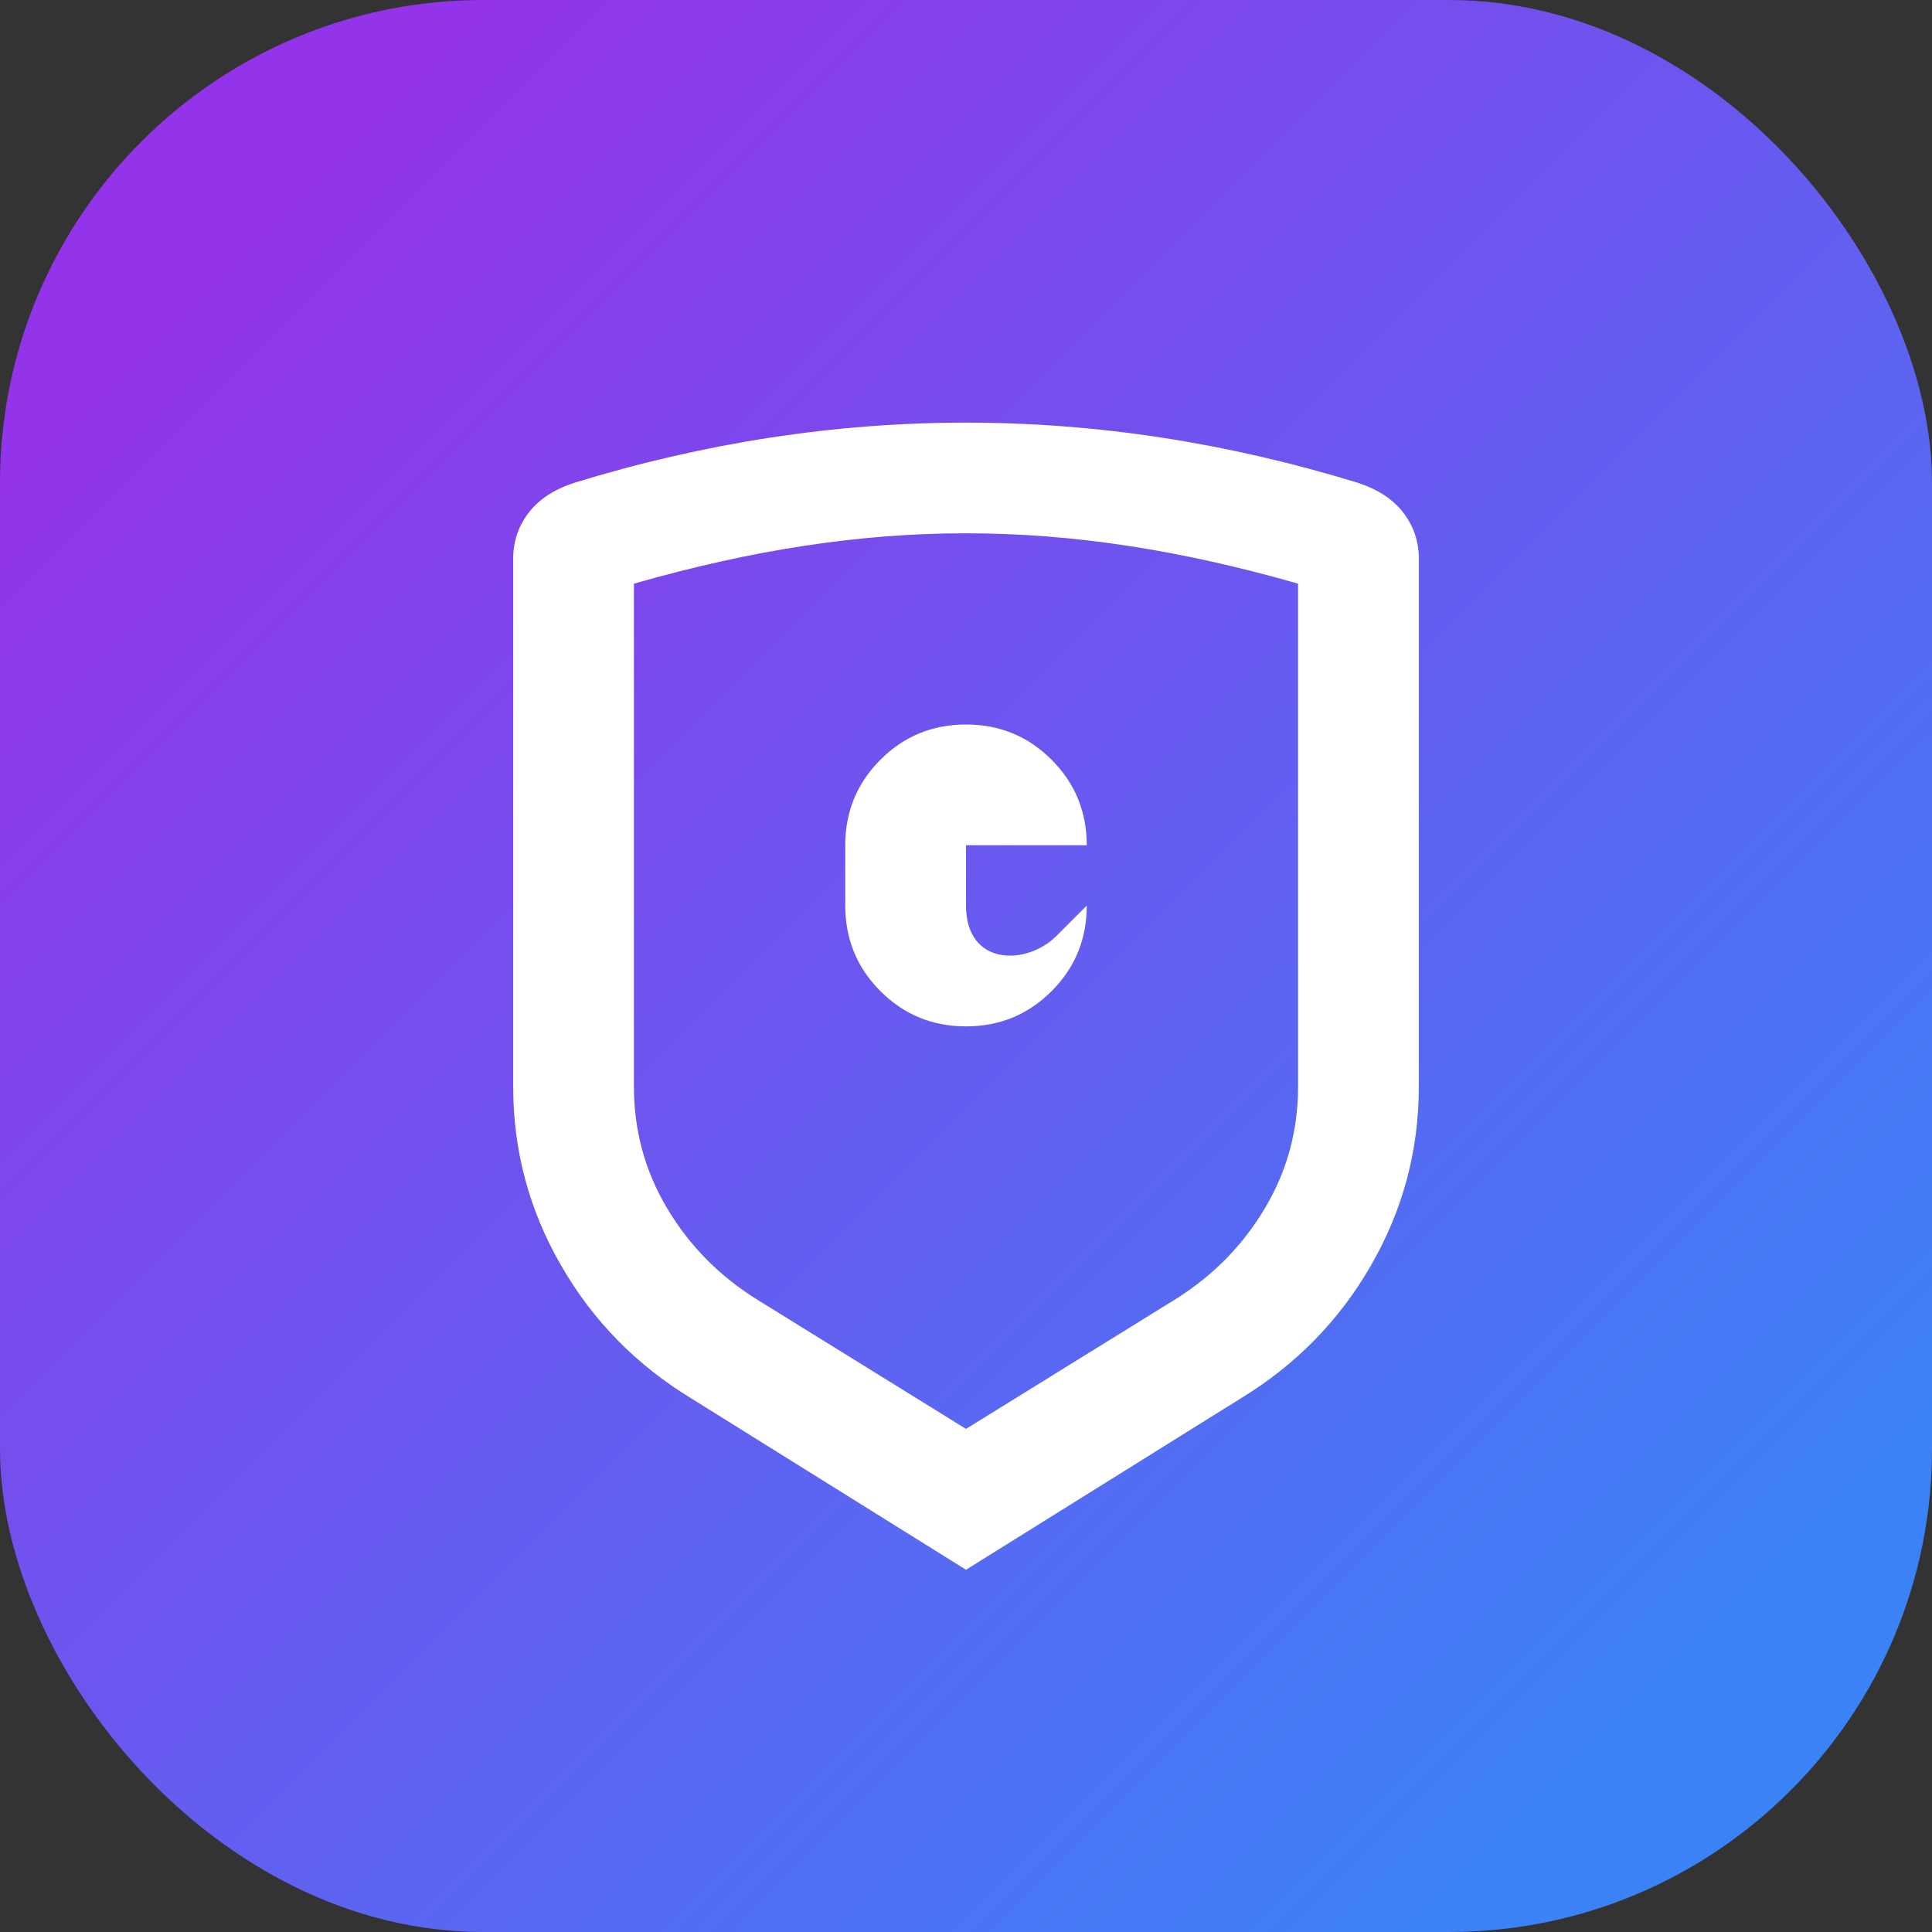 
<svg xmlns="http://www.w3.org/2000/svg" width="32" height="32" viewBox="0 0 32 32" fill="none">
  <rect x="0" y="0" width="32" height="32" fill="#333333" stroke="none"/>
  <rect width="32" height="32" rx="8" fill="url(#paint0_linear)" />
  <path d="M16 7C13.833 7 11.667 7.333 9.5 8C9.167 8.111 8.917 8.278 8.75 8.5C8.583 8.722 8.5 8.972 8.5 9.25V18C8.5 19.056 8.764 20.042 9.292 20.958C9.819 21.875 10.542 22.611 11.458 23.167L16 26L20.542 23.167C21.458 22.611 22.181 21.875 22.708 20.958C23.236 20.042 23.5 19.056 23.5 18V9.25C23.5 8.972 23.417 8.722 23.25 8.5C23.083 8.278 22.833 8.111 22.5 8C20.333 7.333 18.167 7 16 7ZM21.5 18C21.5 18.722 21.319 19.389 20.958 20C20.597 20.611 20.111 21.111 19.5 21.5L16 23.667L12.5 21.5C11.889 21.111 11.403 20.611 11.042 20C10.681 19.389 10.5 18.722 10.5 18V9.667C12.444 9.111 14.222 8.833 16 8.833C17.778 8.833 19.556 9.111 21.5 9.667V18ZM16 12C15.444 12 14.972 12.194 14.583 12.583C14.194 12.972 14 13.444 14 14V15C14 15.556 14.194 16.028 14.583 16.417C14.972 16.806 15.444 17 16 17C16.556 17 17.028 16.806 17.417 16.417C17.806 16.028 18 15.556 18 15V14C18 13.444 17.806 12.972 17.417 12.583C17.028 12.194 16.556 12 16 12ZM16 14H18V15C18 15 18 15 17.5 15.5C17 16 16 16 16 15V14Z" fill="white"/>
  <defs>
    <linearGradient id="paint0_linear" x1="4" y1="4" x2="28" y2="28" gradientUnits="userSpaceOnUse">
      <stop stop-color="#9333EA" />
      <stop offset="1" stop-color="#3B82F6" />
    </linearGradient>
  </defs>
</svg>

